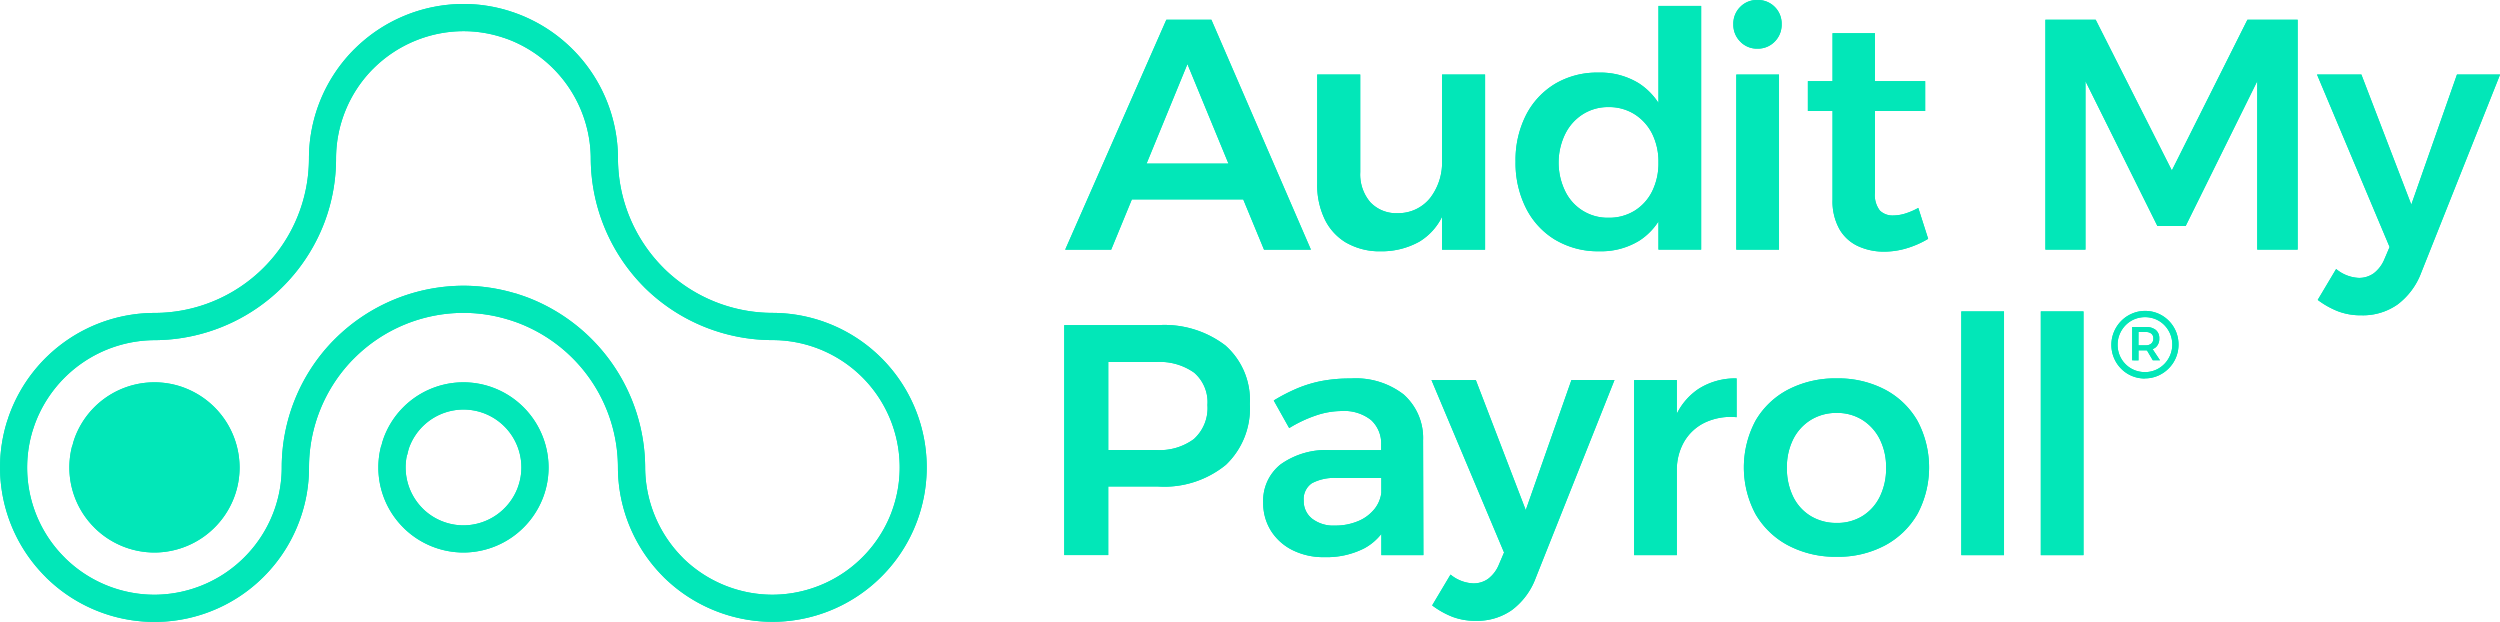 <svg xmlns="http://www.w3.org/2000/svg" xmlns:xlink="http://www.w3.org/1999/xlink" width="192.475" height="47.881" viewBox="0 0 192.475 47.881">
  <defs>
    <clipPath id="clip-path">
      <rect id="Rectangle_2072" data-name="Rectangle 2072" width="192.475" height="47.881" fill="#02e7b8"/>
    </clipPath>
  </defs>
  <g id="AuMP-logo-header-grn" transform="translate(0 0)">
    <path id="Path_19120" data-name="Path 19120" d="M129.994,5.646l3.16,7.662h-6.306Zm-4.278,10.419h8.575l1.6,3.869H139.5l-7.663-17.7h-3.465l-7.788,17.7h3.539Z" transform="translate(-38.574 -0.714)" fill="#02e7b8"/>
    <g id="Group_7725" data-name="Group 7725" transform="translate(0 0)">
      <g id="Group_7724" data-name="Group 7724" clip-path="url(#clip-path)">
        <path id="Path_19121" data-name="Path 19121" d="M151.4,21.414a5.157,5.157,0,0,0,2.618.632,5.956,5.956,0,0,0,2.958-.745,4.6,4.6,0,0,0,1.745-1.915V21.92h3.313V8.441h-3.313v6.626a4.473,4.473,0,0,1-.9,2.857,3.128,3.128,0,0,1-2.491,1.189,2.743,2.743,0,0,1-2.137-.847,3.308,3.308,0,0,1-.771-2.314V8.441h-3.313v8.4a6.073,6.073,0,0,0,.594,2.769,4.239,4.239,0,0,0,1.695,1.808" transform="translate(-47.697 -2.7)" fill="#02e7b8"/>
        <path id="Path_19122" data-name="Path 19122" d="M175.384,10.533a3.752,3.752,0,0,1,1.353-1.519,3.625,3.625,0,0,1,1.985-.556,3.674,3.674,0,0,1,2.011.556,3.787,3.787,0,0,1,1.353,1.506,4.843,4.843,0,0,1,.48,2.212,4.861,4.861,0,0,1-.48,2.2,3.671,3.671,0,0,1-1.353,1.505,3.718,3.718,0,0,1-2.011.543,3.622,3.622,0,0,1-3.339-2.048,5.041,5.041,0,0,1,0-4.4m-.745,8.155a6.429,6.429,0,0,0,3.376.872,5.622,5.622,0,0,0,3.085-.821,4.905,4.905,0,0,0,1.467-1.476v2.171h3.288V.67h-3.288V8.14a5.126,5.126,0,0,0-1.492-1.5,5.65,5.65,0,0,0-3.136-.834,6.325,6.325,0,0,0-3.326.86,5.978,5.978,0,0,0-2.238,2.4,7.622,7.622,0,0,0-.81,3.592,7.712,7.712,0,0,0,.81,3.591,5.973,5.973,0,0,0,2.263,2.44" transform="translate(-54.881 -0.215)" fill="#02e7b8"/>
        <path id="Path_19123" data-name="Path 19123" d="M198.065,3.743a1.794,1.794,0,0,0,1.341-.544,1.828,1.828,0,0,0,.53-1.328A1.816,1.816,0,0,0,198.065,0a1.782,1.782,0,0,0-1.315.532,1.812,1.812,0,0,0-.532,1.34A1.823,1.823,0,0,0,196.75,3.2a1.762,1.762,0,0,0,1.315.544" transform="translate(-62.768 0)" fill="#02e7b8"/>
        <rect id="Rectangle_2066" data-name="Rectangle 2066" width="3.288" height="13.479" transform="translate(133.678 5.741)" fill="#02e7b8"/>
        <path id="Path_19124" data-name="Path 19124" d="M206.555,16.577a4.383,4.383,0,0,0,.531,2.263,3.193,3.193,0,0,0,1.442,1.315,4.736,4.736,0,0,0,2,.418,6.017,6.017,0,0,0,1.757-.265,7.245,7.245,0,0,0,1.631-.721l-.759-2.378a5.167,5.167,0,0,1-1.036.443,3.189,3.189,0,0,1-.886.139,1.4,1.4,0,0,1-1.036-.379,1.962,1.962,0,0,1-.38-1.391V9.749h3.869v-2.3h-3.869V3.755h-3.263V7.448h-1.9v2.3h1.9Z" transform="translate(-65.468 -1.201)" fill="#02e7b8"/>
        <path id="Path_19125" data-name="Path 19125" d="M241.279,13.839,235.412,2.231h-3.868v17.7h3.084V6.96l5.539,11.152h2.174L247.854,6.96V19.933h3.11V2.231H247.1Z" transform="translate(-74.068 -0.714)" fill="#02e7b8"/>
        <path id="Path_19126" data-name="Path 19126" d="M273.067,8.441l-3.516,10.015L265.707,8.441h-3.413l5.588,13.277-.4.936a2.621,2.621,0,0,1-.822,1.087,1.926,1.926,0,0,1-1.151.355,2.942,2.942,0,0,1-1.745-.684l-1.416,2.378a6.619,6.619,0,0,0,1.581.884,4.965,4.965,0,0,0,1.783.3,4.649,4.649,0,0,0,2.782-.834,5.448,5.448,0,0,0,1.821-2.453l6.07-15.249Z" transform="translate(-83.905 -2.7)" fill="#02e7b8"/>
        <path id="Path_19127" data-name="Path 19127" d="M130.477,45.565a4.418,4.418,0,0,1-2.921.86h-3.692V39.647h3.692a4.567,4.567,0,0,1,2.921.822A3,3,0,0,1,131.5,42.96a3.207,3.207,0,0,1-1.024,2.6m2.44-7.157a7.732,7.732,0,0,0-5.209-1.593h-7.233v17.7h3.389V49.232h3.844a7.5,7.5,0,0,0,5.209-1.668,5.985,5.985,0,0,0,1.846-4.679,5.6,5.6,0,0,0-1.846-4.477" transform="translate(-38.538 -11.777)" fill="#02e7b8"/>
        <path id="Path_19128" data-name="Path 19128" d="M151.568,52.892a3.152,3.152,0,0,1-1.264.936,4.492,4.492,0,0,1-1.783.341,2.681,2.681,0,0,1-1.757-.532,1.713,1.713,0,0,1-.645-1.39,1.471,1.471,0,0,1,.632-1.341,3.626,3.626,0,0,1,1.923-.4h3.422l0,1.143a2.515,2.515,0,0,1-.53,1.247m2.289-8.788a6.019,6.019,0,0,0-4.1-1.264,11.78,11.78,0,0,0-2.238.19,9.637,9.637,0,0,0-1.859.556,13.718,13.718,0,0,0-1.846.948l1.189,2.124a10.138,10.138,0,0,1,2.061-.973,6.186,6.186,0,0,1,1.96-.341,3.325,3.325,0,0,1,2.289.7,2.445,2.445,0,0,1,.771,1.91v.4h-3.947a6.031,6.031,0,0,0-3.794,1.1,3.569,3.569,0,0,0-1.341,2.946,4.006,4.006,0,0,0,.582,2.137,4.132,4.132,0,0,0,1.644,1.5,5.321,5.321,0,0,0,2.5.556,6.367,6.367,0,0,0,3.061-.682,4.215,4.215,0,0,0,1.31-1.107l0,1.637h3.237l-.024-8.851a4.475,4.475,0,0,0-1.467-3.49" transform="translate(-45.746 -13.704)" fill="#02e7b8"/>
        <path id="Path_19129" data-name="Path 19129" d="M169.305,53.039,165.46,43.024h-3.413L167.635,56.3l-.4.937a2.61,2.61,0,0,1-.822,1.087,1.922,1.922,0,0,1-1.15.354A2.941,2.941,0,0,1,163.514,58L162.1,60.373a6.6,6.6,0,0,0,1.581.885,4.962,4.962,0,0,0,1.782.3,4.65,4.65,0,0,0,2.783-.834,5.45,5.45,0,0,0,1.82-2.453l6.07-15.25h-3.313Z" transform="translate(-51.837 -13.763)" fill="#02e7b8"/>
        <path id="Path_19130" data-name="Path 19130" d="M188.275,45.557V42.966h-3.288V56.445h3.288V49.92a4.314,4.314,0,0,1,.556-2.2,3.706,3.706,0,0,1,1.594-1.479,4.661,4.661,0,0,1,2.452-.417V42.839a5.244,5.244,0,0,0-2.933.809,4.931,4.931,0,0,0-1.669,1.908" transform="translate(-59.175 -13.704)" fill="#02e7b8"/>
        <path id="Path_19131" data-name="Path 19131" d="M207.878,51.942a3.611,3.611,0,0,1-1.34,1.493,3.675,3.675,0,0,1-1.973.531,3.784,3.784,0,0,1-2.01-.531,3.576,3.576,0,0,1-1.353-1.493,4.907,4.907,0,0,1-.48-2.225,4.778,4.778,0,0,1,.48-2.188,3.688,3.688,0,0,1,1.353-1.492,3.725,3.725,0,0,1,2.01-.543,3.618,3.618,0,0,1,1.973.543,3.725,3.725,0,0,1,1.34,1.492,4.778,4.778,0,0,1,.481,2.188,4.908,4.908,0,0,1-.481,2.225m.392-8.244a7.736,7.736,0,0,0-3.705-.86,7.867,7.867,0,0,0-3.743.86,6.227,6.227,0,0,0-2.516,2.4,7.631,7.631,0,0,0,0,7.182,6.319,6.319,0,0,0,2.516,2.415,7.769,7.769,0,0,0,3.743.873,7.64,7.64,0,0,0,3.705-.873,6.334,6.334,0,0,0,2.5-2.415,7.631,7.631,0,0,0,0-7.182,6.241,6.241,0,0,0-2.5-2.4" transform="translate(-63.148 -13.704)" fill="#02e7b8"/>
        <rect id="Rectangle_2067" data-name="Rectangle 2067" width="3.288" height="18.765" transform="translate(151.001 23.976)" fill="#02e7b8"/>
        <rect id="Rectangle_2068" data-name="Rectangle 2068" width="3.288" height="18.765" transform="translate(157.121 23.976)" fill="#02e7b8"/>
        <path id="Path_19132" data-name="Path 19132" d="M68.639,39.586a9.842,9.842,0,0,1-9.171,6.346,9.861,9.861,0,0,1-6.783-2.726l-.049-.048-.016-.014q-.036-.04-.073-.078a9.9,9.9,0,0,1-2.876-6.942,14.089,14.089,0,0,0-9.087-13.089c-.135-.049-.271-.1-.407-.143l-.078-.027c-.044-.016-.084-.029-.139-.044L39.9,22.8l-.058-.021c-.077-.025-.152-.046-.229-.063a13.9,13.9,0,0,0-3.94-.573,14.072,14.072,0,0,0-9.868,4.083c-.05.048-.1.1-.153.154-.026.024-.05.049-.074.074a14.008,14.008,0,0,0-3.888,9.677,9.709,9.709,0,0,1-.633,3.452A9.84,9.84,0,0,1,11.9,45.933,9.829,9.829,0,0,1,5.116,43.21l-.065-.061c-.025-.028-.051-.055-.078-.082a9.769,9.769,0,0,1-2.468-9.742l.01-.031c.014-.041.029-.086.045-.137s.031-.09.046-.135L2.612,33c.033-.1.071-.211.112-.317A9.876,9.876,0,0,1,11.9,26.332a14.061,14.061,0,0,0,13.073-9.054,13.893,13.893,0,0,0,.9-4.942A9.819,9.819,0,0,1,28.6,5.566l.052-.054.005-.007c.029-.025.055-.051.082-.078a9.874,9.874,0,0,1,6.94-2.884,9.676,9.676,0,0,1,2.825.422l.057.017.1.031c.068.025.13.045.184.06l.283.1a9.876,9.876,0,0,1,6.355,9.182,14.117,14.117,0,0,0,4.073,9.853c.056.06.115.118.173.173l.03.029.03.029a14.04,14.04,0,0,0,9.684,3.888,9.8,9.8,0,0,1,9.165,13.255M63.656,25a11.894,11.894,0,0,0-4.182-.766h-.007a11.943,11.943,0,0,1-8.229-3.306c-.054-.055-.116-.109-.171-.171a11.946,11.946,0,0,1-3.489-8.407v-.012A11.921,11.921,0,0,0,39.87,1.219l-.4-.146a.736.736,0,0,1-.085-.024c-.067-.024-.134-.043-.2-.067-.019-.006-.025-.006-.043-.012A11.766,11.766,0,0,0,35.684.45a11.932,11.932,0,0,0-8.421,3.5c-.061.055-.109.11-.17.171a11.917,11.917,0,0,0-3.307,8.218v.012A11.9,11.9,0,0,1,11.9,24.238H11.89A11.921,11.921,0,0,0,.766,31.947c-.049.128-.1.268-.14.4-.012.031-.018.061-.031.091-.024.067-.043.134-.067.2-.006.012-.006.024-.012.037A11.891,11.891,0,0,0,3.5,44.548c.055.061.109.116.17.171a11.889,11.889,0,0,0,19.355-4.4,11.787,11.787,0,0,0,.766-4.188v-.006A11.92,11.92,0,0,1,27.093,27.9c.061-.054.109-.116.17-.17a11.916,11.916,0,0,1,8.413-3.5h.006a11.774,11.774,0,0,1,3.459.522h0a.093.093,0,0,1,.041.007c.066.024.133.048.2.066.031.012.061.019.085.031.134.042.268.09.4.139a11.919,11.919,0,0,1,7.708,11.124v.012a11.946,11.946,0,0,0,3.489,8.407c.055.061.116.116.171.171a11.957,11.957,0,0,0,8.231,3.307h.006A11.891,11.891,0,0,0,63.656,25" transform="translate(0 -0.144)" fill="#02e7b8"/>
        <path id="Path_19133" data-name="Path 19133" d="M16.721,43.707a6.54,6.54,0,0,0-8.45,3.837c-.022.061-.044.126-.065.187l-.036.116-.013.034-.062.25-.032.064a6.528,6.528,0,0,0,1.717,6.272l.1.1a6.571,6.571,0,0,0,4.529,1.816,6.58,6.58,0,0,0,6.129-4.249,6.484,6.484,0,0,0,.419-2.3,6.575,6.575,0,0,0-4.235-6.124" transform="translate(-2.512 -13.846)" fill="#02e7b8"/>
        <path id="Path_19134" data-name="Path 19134" d="M53.559,51.4a4.48,4.48,0,0,1-4.17,2.894,4.473,4.473,0,0,1-3.061-1.215l-.088-.089a4.466,4.466,0,0,1-1.214-4.075l.027-.056.055-.22.036-.148.007-.026.03-.1c.01-.029.019-.058.029-.082a4.456,4.456,0,0,1,8.634,1.546,4.408,4.408,0,0,1-.285,1.566M51.7,43.707a6.54,6.54,0,0,0-8.45,3.837c-.022.061-.044.126-.065.187l-.036.116-.013.034-.062.25-.032.064a6.528,6.528,0,0,0,1.717,6.272l.1.1a6.572,6.572,0,0,0,4.529,1.816,6.58,6.58,0,0,0,6.129-4.249,6.484,6.484,0,0,0,.419-2.3A6.575,6.575,0,0,0,51.7,43.707" transform="translate(-13.702 -13.846)" fill="#02e7b8"/>
        <path id="Path_19135" data-name="Path 19135" d="M241.589,40.4a2.534,2.534,0,0,1-1.834-.764,2.592,2.592,0,0,1-.741-1.825,2.558,2.558,0,0,1,.2-1,2.644,2.644,0,0,1,.55-.833,2.608,2.608,0,0,1,.822-.564A2.5,2.5,0,0,1,241.6,35.2a2.527,2.527,0,0,1,1.013.2,2.587,2.587,0,0,1,1.371,1.383,2.631,2.631,0,0,1,0,2.006,2.61,2.61,0,0,1-.554.832,2.652,2.652,0,0,1-.825.565,2.514,2.514,0,0,1-1.02.206m0-.481a2.079,2.079,0,0,0,.837-.168,2.116,2.116,0,0,0,.673-.462,2.15,2.15,0,0,0,.446-.68,2.143,2.143,0,0,0,0-1.631,2.139,2.139,0,0,0-.443-.672,2.043,2.043,0,0,0-.664-.455,2.162,2.162,0,0,0-1.661,0,2.1,2.1,0,0,0-.673.462,2.159,2.159,0,0,0-.447.68,2.1,2.1,0,0,0-.16.814,2.138,2.138,0,0,0,.156.817,2.076,2.076,0,0,0,1.937,1.292m-.971-.909V36.439h1.047a1.153,1.153,0,0,1,.772.229.808.808,0,0,1,.267.65.863.863,0,0,1-.267.676,1.117,1.117,0,0,1-.772.241H241.1v.771Zm.482-1.153h.565a.616.616,0,0,0,.428-.137.5.5,0,0,0,.153-.39.453.453,0,0,0-.153-.371.652.652,0,0,0-.428-.126H241.1Zm1.108,1.153-.565-.955h.481l.635.955Z" transform="translate(-76.458 -11.261)" fill="#02e7b8"/>
        <path id="Path_19136" data-name="Path 19136" d="M129.994,5.646l3.16,7.662h-6.306Zm-4.278,10.419h8.575l1.6,3.869H139.5l-7.663-17.7h-3.465l-7.788,17.7h3.539Z" transform="translate(-38.574 -0.714)" fill="#02e7b8"/>
        <path id="Path_19137" data-name="Path 19137" d="M151.4,21.414a5.157,5.157,0,0,0,2.618.632,5.956,5.956,0,0,0,2.958-.745,4.6,4.6,0,0,0,1.745-1.915V21.92h3.313V8.441h-3.313v6.626a4.473,4.473,0,0,1-.9,2.857,3.128,3.128,0,0,1-2.491,1.189,2.743,2.743,0,0,1-2.137-.847,3.308,3.308,0,0,1-.771-2.314V8.441h-3.313v8.4a6.073,6.073,0,0,0,.594,2.769,4.239,4.239,0,0,0,1.695,1.808" transform="translate(-47.697 -2.7)" fill="#02e7b8"/>
        <path id="Path_19138" data-name="Path 19138" d="M175.384,10.533a3.752,3.752,0,0,1,1.353-1.519,3.625,3.625,0,0,1,1.985-.556,3.674,3.674,0,0,1,2.011.556,3.787,3.787,0,0,1,1.353,1.506,4.843,4.843,0,0,1,.48,2.212,4.861,4.861,0,0,1-.48,2.2,3.671,3.671,0,0,1-1.353,1.505,3.718,3.718,0,0,1-2.011.543,3.622,3.622,0,0,1-3.339-2.048,5.041,5.041,0,0,1,0-4.4m-.745,8.155a6.429,6.429,0,0,0,3.376.872,5.622,5.622,0,0,0,3.085-.821,4.905,4.905,0,0,0,1.467-1.476v2.171h3.288V.67h-3.288V8.14a5.126,5.126,0,0,0-1.492-1.5,5.65,5.65,0,0,0-3.136-.834,6.325,6.325,0,0,0-3.326.86,5.978,5.978,0,0,0-2.238,2.4,7.622,7.622,0,0,0-.81,3.592,7.712,7.712,0,0,0,.81,3.591,5.973,5.973,0,0,0,2.263,2.44" transform="translate(-54.881 -0.215)" fill="#02e7b8"/>
        <path id="Path_19139" data-name="Path 19139" d="M198.065,3.743a1.794,1.794,0,0,0,1.341-.544,1.828,1.828,0,0,0,.53-1.328A1.816,1.816,0,0,0,198.065,0a1.782,1.782,0,0,0-1.315.532,1.812,1.812,0,0,0-.532,1.34A1.823,1.823,0,0,0,196.75,3.2a1.762,1.762,0,0,0,1.315.544" transform="translate(-62.768 0)" fill="#02e7b8"/>
        <rect id="Rectangle_2069" data-name="Rectangle 2069" width="3.288" height="13.479" transform="translate(133.678 5.741)" fill="#02e7b8"/>
        <path id="Path_19140" data-name="Path 19140" d="M206.555,16.577a4.383,4.383,0,0,0,.531,2.263,3.193,3.193,0,0,0,1.442,1.315,4.736,4.736,0,0,0,2,.418,6.017,6.017,0,0,0,1.757-.265,7.245,7.245,0,0,0,1.631-.721l-.759-2.378a5.167,5.167,0,0,1-1.036.443,3.189,3.189,0,0,1-.886.139,1.4,1.4,0,0,1-1.036-.379,1.962,1.962,0,0,1-.38-1.391V9.749h3.869v-2.3h-3.869V3.755h-3.263V7.448h-1.9v2.3h1.9Z" transform="translate(-65.468 -1.201)" fill="#02e7b8"/>
        <path id="Path_19141" data-name="Path 19141" d="M241.279,13.839,235.412,2.231h-3.868v17.7h3.084V6.96l5.539,11.152h2.174L247.854,6.96V19.933h3.11V2.231H247.1Z" transform="translate(-74.068 -0.714)" fill="#02e7b8"/>
        <path id="Path_19142" data-name="Path 19142" d="M273.067,8.441l-3.516,10.015L265.707,8.441h-3.413l5.588,13.277-.4.936a2.621,2.621,0,0,1-.822,1.087,1.926,1.926,0,0,1-1.151.355,2.942,2.942,0,0,1-1.745-.684l-1.416,2.378a6.619,6.619,0,0,0,1.581.884,4.965,4.965,0,0,0,1.783.3,4.649,4.649,0,0,0,2.782-.834,5.448,5.448,0,0,0,1.821-2.453l6.07-15.249Z" transform="translate(-83.905 -2.7)" fill="#02e7b8"/>
        <path id="Path_19143" data-name="Path 19143" d="M130.477,45.565a4.418,4.418,0,0,1-2.921.86h-3.692V39.647h3.692a4.567,4.567,0,0,1,2.921.822A3,3,0,0,1,131.5,42.96a3.207,3.207,0,0,1-1.024,2.6m2.44-7.157a7.732,7.732,0,0,0-5.209-1.593h-7.233v17.7h3.389V49.232h3.844a7.5,7.5,0,0,0,5.209-1.668,5.985,5.985,0,0,0,1.846-4.679,5.6,5.6,0,0,0-1.846-4.477" transform="translate(-38.538 -11.777)" fill="#02e7b8"/>
        <path id="Path_19144" data-name="Path 19144" d="M151.568,52.892a3.152,3.152,0,0,1-1.264.936,4.492,4.492,0,0,1-1.783.341,2.681,2.681,0,0,1-1.757-.532,1.713,1.713,0,0,1-.645-1.39,1.471,1.471,0,0,1,.632-1.341,3.626,3.626,0,0,1,1.923-.4h3.422l0,1.143a2.515,2.515,0,0,1-.53,1.247m2.289-8.788a6.019,6.019,0,0,0-4.1-1.264,11.78,11.78,0,0,0-2.238.19,9.637,9.637,0,0,0-1.859.556,13.718,13.718,0,0,0-1.846.948l1.189,2.124a10.138,10.138,0,0,1,2.061-.973,6.186,6.186,0,0,1,1.96-.341,3.325,3.325,0,0,1,2.289.7,2.445,2.445,0,0,1,.771,1.91v.4h-3.947a6.031,6.031,0,0,0-3.794,1.1,3.569,3.569,0,0,0-1.341,2.946,4.006,4.006,0,0,0,.582,2.137,4.132,4.132,0,0,0,1.644,1.5,5.321,5.321,0,0,0,2.5.556,6.367,6.367,0,0,0,3.061-.682,4.215,4.215,0,0,0,1.31-1.107l0,1.637h3.237l-.024-8.851a4.475,4.475,0,0,0-1.467-3.49" transform="translate(-45.746 -13.704)" fill="#02e7b8"/>
        <path id="Path_19145" data-name="Path 19145" d="M169.305,53.039,165.46,43.024h-3.413L167.635,56.3l-.4.937a2.61,2.61,0,0,1-.822,1.087,1.922,1.922,0,0,1-1.15.354A2.941,2.941,0,0,1,163.514,58L162.1,60.373a6.6,6.6,0,0,0,1.581.885,4.962,4.962,0,0,0,1.782.3,4.65,4.65,0,0,0,2.783-.834,5.45,5.45,0,0,0,1.82-2.453l6.07-15.25h-3.313Z" transform="translate(-51.837 -13.763)" fill="#02e7b8"/>
        <path id="Path_19146" data-name="Path 19146" d="M188.275,45.557V42.966h-3.288V56.445h3.288V49.92a4.314,4.314,0,0,1,.556-2.2,3.706,3.706,0,0,1,1.594-1.479,4.661,4.661,0,0,1,2.452-.417V42.839a5.244,5.244,0,0,0-2.933.809,4.931,4.931,0,0,0-1.669,1.908" transform="translate(-59.175 -13.704)" fill="#02e7b8"/>
        <path id="Path_19147" data-name="Path 19147" d="M207.878,51.942a3.611,3.611,0,0,1-1.34,1.493,3.675,3.675,0,0,1-1.973.531,3.784,3.784,0,0,1-2.01-.531,3.576,3.576,0,0,1-1.353-1.493,4.907,4.907,0,0,1-.48-2.225,4.778,4.778,0,0,1,.48-2.188,3.688,3.688,0,0,1,1.353-1.492,3.725,3.725,0,0,1,2.01-.543,3.618,3.618,0,0,1,1.973.543,3.725,3.725,0,0,1,1.34,1.492,4.778,4.778,0,0,1,.481,2.188,4.908,4.908,0,0,1-.481,2.225m.392-8.244a7.736,7.736,0,0,0-3.705-.86,7.867,7.867,0,0,0-3.743.86,6.227,6.227,0,0,0-2.516,2.4,7.631,7.631,0,0,0,0,7.182,6.319,6.319,0,0,0,2.516,2.415,7.769,7.769,0,0,0,3.743.873,7.64,7.64,0,0,0,3.705-.873,6.334,6.334,0,0,0,2.5-2.415,7.631,7.631,0,0,0,0-7.182,6.241,6.241,0,0,0-2.5-2.4" transform="translate(-63.148 -13.704)" fill="#02e7b8"/>
        <rect id="Rectangle_2070" data-name="Rectangle 2070" width="3.288" height="18.765" transform="translate(151.001 23.976)" fill="#02e7b8"/>
        <rect id="Rectangle_2071" data-name="Rectangle 2071" width="3.288" height="18.765" transform="translate(157.121 23.976)" fill="#02e7b8"/>
        <path id="Path_19148" data-name="Path 19148" d="M68.639,39.586a9.842,9.842,0,0,1-9.171,6.346,9.861,9.861,0,0,1-6.783-2.726l-.049-.048-.016-.014q-.036-.04-.073-.078a9.9,9.9,0,0,1-2.876-6.942,14.089,14.089,0,0,0-9.087-13.089c-.135-.049-.271-.1-.407-.143l-.078-.027c-.044-.016-.084-.029-.139-.044L39.9,22.8l-.058-.021c-.077-.025-.152-.046-.229-.063a13.9,13.9,0,0,0-3.94-.573,14.072,14.072,0,0,0-9.868,4.083c-.05.048-.1.1-.153.154-.026.024-.05.049-.074.074a14.008,14.008,0,0,0-3.888,9.677,9.709,9.709,0,0,1-.633,3.452A9.84,9.84,0,0,1,11.9,45.933,9.829,9.829,0,0,1,5.116,43.21l-.065-.061c-.025-.028-.051-.055-.078-.082a9.769,9.769,0,0,1-2.468-9.742l.01-.031c.014-.041.029-.086.045-.137s.031-.09.046-.135L2.612,33c.033-.1.071-.211.112-.317A9.876,9.876,0,0,1,11.9,26.332a14.061,14.061,0,0,0,13.073-9.054,13.893,13.893,0,0,0,.9-4.942A9.819,9.819,0,0,1,28.6,5.566l.052-.054.005-.007c.029-.025.055-.051.082-.078a9.874,9.874,0,0,1,6.94-2.884,9.676,9.676,0,0,1,2.825.422l.057.017.1.031c.068.025.13.045.184.06l.283.1a9.876,9.876,0,0,1,6.355,9.182,14.117,14.117,0,0,0,4.073,9.853c.056.06.115.118.173.173l.03.029.03.029a14.04,14.04,0,0,0,9.684,3.888,9.8,9.8,0,0,1,9.165,13.255M63.656,25a11.894,11.894,0,0,0-4.182-.766h-.007a11.943,11.943,0,0,1-8.229-3.306c-.054-.055-.116-.109-.171-.171a11.946,11.946,0,0,1-3.489-8.407v-.012A11.921,11.921,0,0,0,39.87,1.219l-.4-.146a.736.736,0,0,1-.085-.024c-.067-.024-.134-.043-.2-.067-.019-.006-.025-.006-.043-.012A11.766,11.766,0,0,0,35.684.45a11.932,11.932,0,0,0-8.421,3.5c-.061.055-.109.11-.17.171a11.917,11.917,0,0,0-3.307,8.218v.012A11.9,11.9,0,0,1,11.9,24.238H11.89A11.921,11.921,0,0,0,.766,31.947c-.049.128-.1.268-.14.4-.012.031-.018.061-.031.091-.024.067-.043.134-.067.2-.006.012-.006.024-.012.037A11.891,11.891,0,0,0,3.5,44.548c.055.061.109.116.17.171a11.889,11.889,0,0,0,19.355-4.4,11.787,11.787,0,0,0,.766-4.188v-.006A11.92,11.92,0,0,1,27.093,27.9c.061-.054.109-.116.17-.17a11.916,11.916,0,0,1,8.413-3.5h.006a11.774,11.774,0,0,1,3.459.522h0a.093.093,0,0,1,.041.007c.066.024.133.048.2.066.031.012.061.019.085.031.134.042.268.09.4.139a11.919,11.919,0,0,1,7.708,11.124v.012a11.946,11.946,0,0,0,3.489,8.407c.055.061.116.116.171.171a11.957,11.957,0,0,0,8.231,3.307h.006A11.891,11.891,0,0,0,63.656,25" transform="translate(0 -0.144)" fill="#02e7b8"/>
        <path id="Path_19149" data-name="Path 19149" d="M16.721,43.707a6.54,6.54,0,0,0-8.45,3.837c-.022.061-.044.126-.065.187l-.036.116-.013.034-.062.25-.032.064a6.528,6.528,0,0,0,1.717,6.272l.1.1a6.571,6.571,0,0,0,4.529,1.816,6.58,6.58,0,0,0,6.129-4.249,6.484,6.484,0,0,0,.419-2.3,6.575,6.575,0,0,0-4.235-6.124" transform="translate(-2.512 -13.846)" fill="#02e7b8"/>
        <path id="Path_19150" data-name="Path 19150" d="M53.559,51.4a4.48,4.48,0,0,1-4.17,2.894,4.473,4.473,0,0,1-3.061-1.215l-.088-.089a4.466,4.466,0,0,1-1.214-4.075l.027-.056.055-.22.036-.148.007-.026.03-.1c.01-.029.019-.058.029-.082a4.456,4.456,0,0,1,8.634,1.546,4.408,4.408,0,0,1-.285,1.566M51.7,43.707a6.54,6.54,0,0,0-8.45,3.837c-.022.061-.044.126-.065.187l-.036.116-.013.034-.062.25-.032.064a6.528,6.528,0,0,0,1.717,6.272l.1.1a6.572,6.572,0,0,0,4.529,1.816,6.58,6.58,0,0,0,6.129-4.249,6.484,6.484,0,0,0,.419-2.3A6.575,6.575,0,0,0,51.7,43.707" transform="translate(-13.702 -13.846)" fill="#02e7b8"/>
        <path id="Path_19151" data-name="Path 19151" d="M241.589,40.4a2.534,2.534,0,0,1-1.834-.764,2.592,2.592,0,0,1-.741-1.825,2.558,2.558,0,0,1,.2-1,2.644,2.644,0,0,1,.55-.833,2.608,2.608,0,0,1,.822-.564A2.5,2.5,0,0,1,241.6,35.2a2.527,2.527,0,0,1,1.013.2,2.587,2.587,0,0,1,1.371,1.383,2.631,2.631,0,0,1,0,2.006,2.61,2.61,0,0,1-.554.832,2.652,2.652,0,0,1-.825.565,2.514,2.514,0,0,1-1.02.206m0-.481a2.079,2.079,0,0,0,.837-.168,2.116,2.116,0,0,0,.673-.462,2.15,2.15,0,0,0,.446-.68,2.143,2.143,0,0,0,0-1.631,2.139,2.139,0,0,0-.443-.672,2.043,2.043,0,0,0-.664-.455,2.162,2.162,0,0,0-1.661,0,2.1,2.1,0,0,0-.673.462,2.159,2.159,0,0,0-.447.68,2.1,2.1,0,0,0-.16.814,2.138,2.138,0,0,0,.156.817,2.076,2.076,0,0,0,1.937,1.292m-.971-.909V36.439h1.047a1.153,1.153,0,0,1,.772.229.808.808,0,0,1,.267.65.863.863,0,0,1-.267.676,1.117,1.117,0,0,1-.772.241H241.1v.771Zm.482-1.153h.565a.616.616,0,0,0,.428-.137.5.5,0,0,0,.153-.39.453.453,0,0,0-.153-.371.652.652,0,0,0-.428-.126H241.1Zm1.108,1.153-.565-.955h.481l.635.955Z" transform="translate(-76.458 -11.261)" fill="#02e7b8"/>
      </g>
    </g>
  </g>
</svg>
